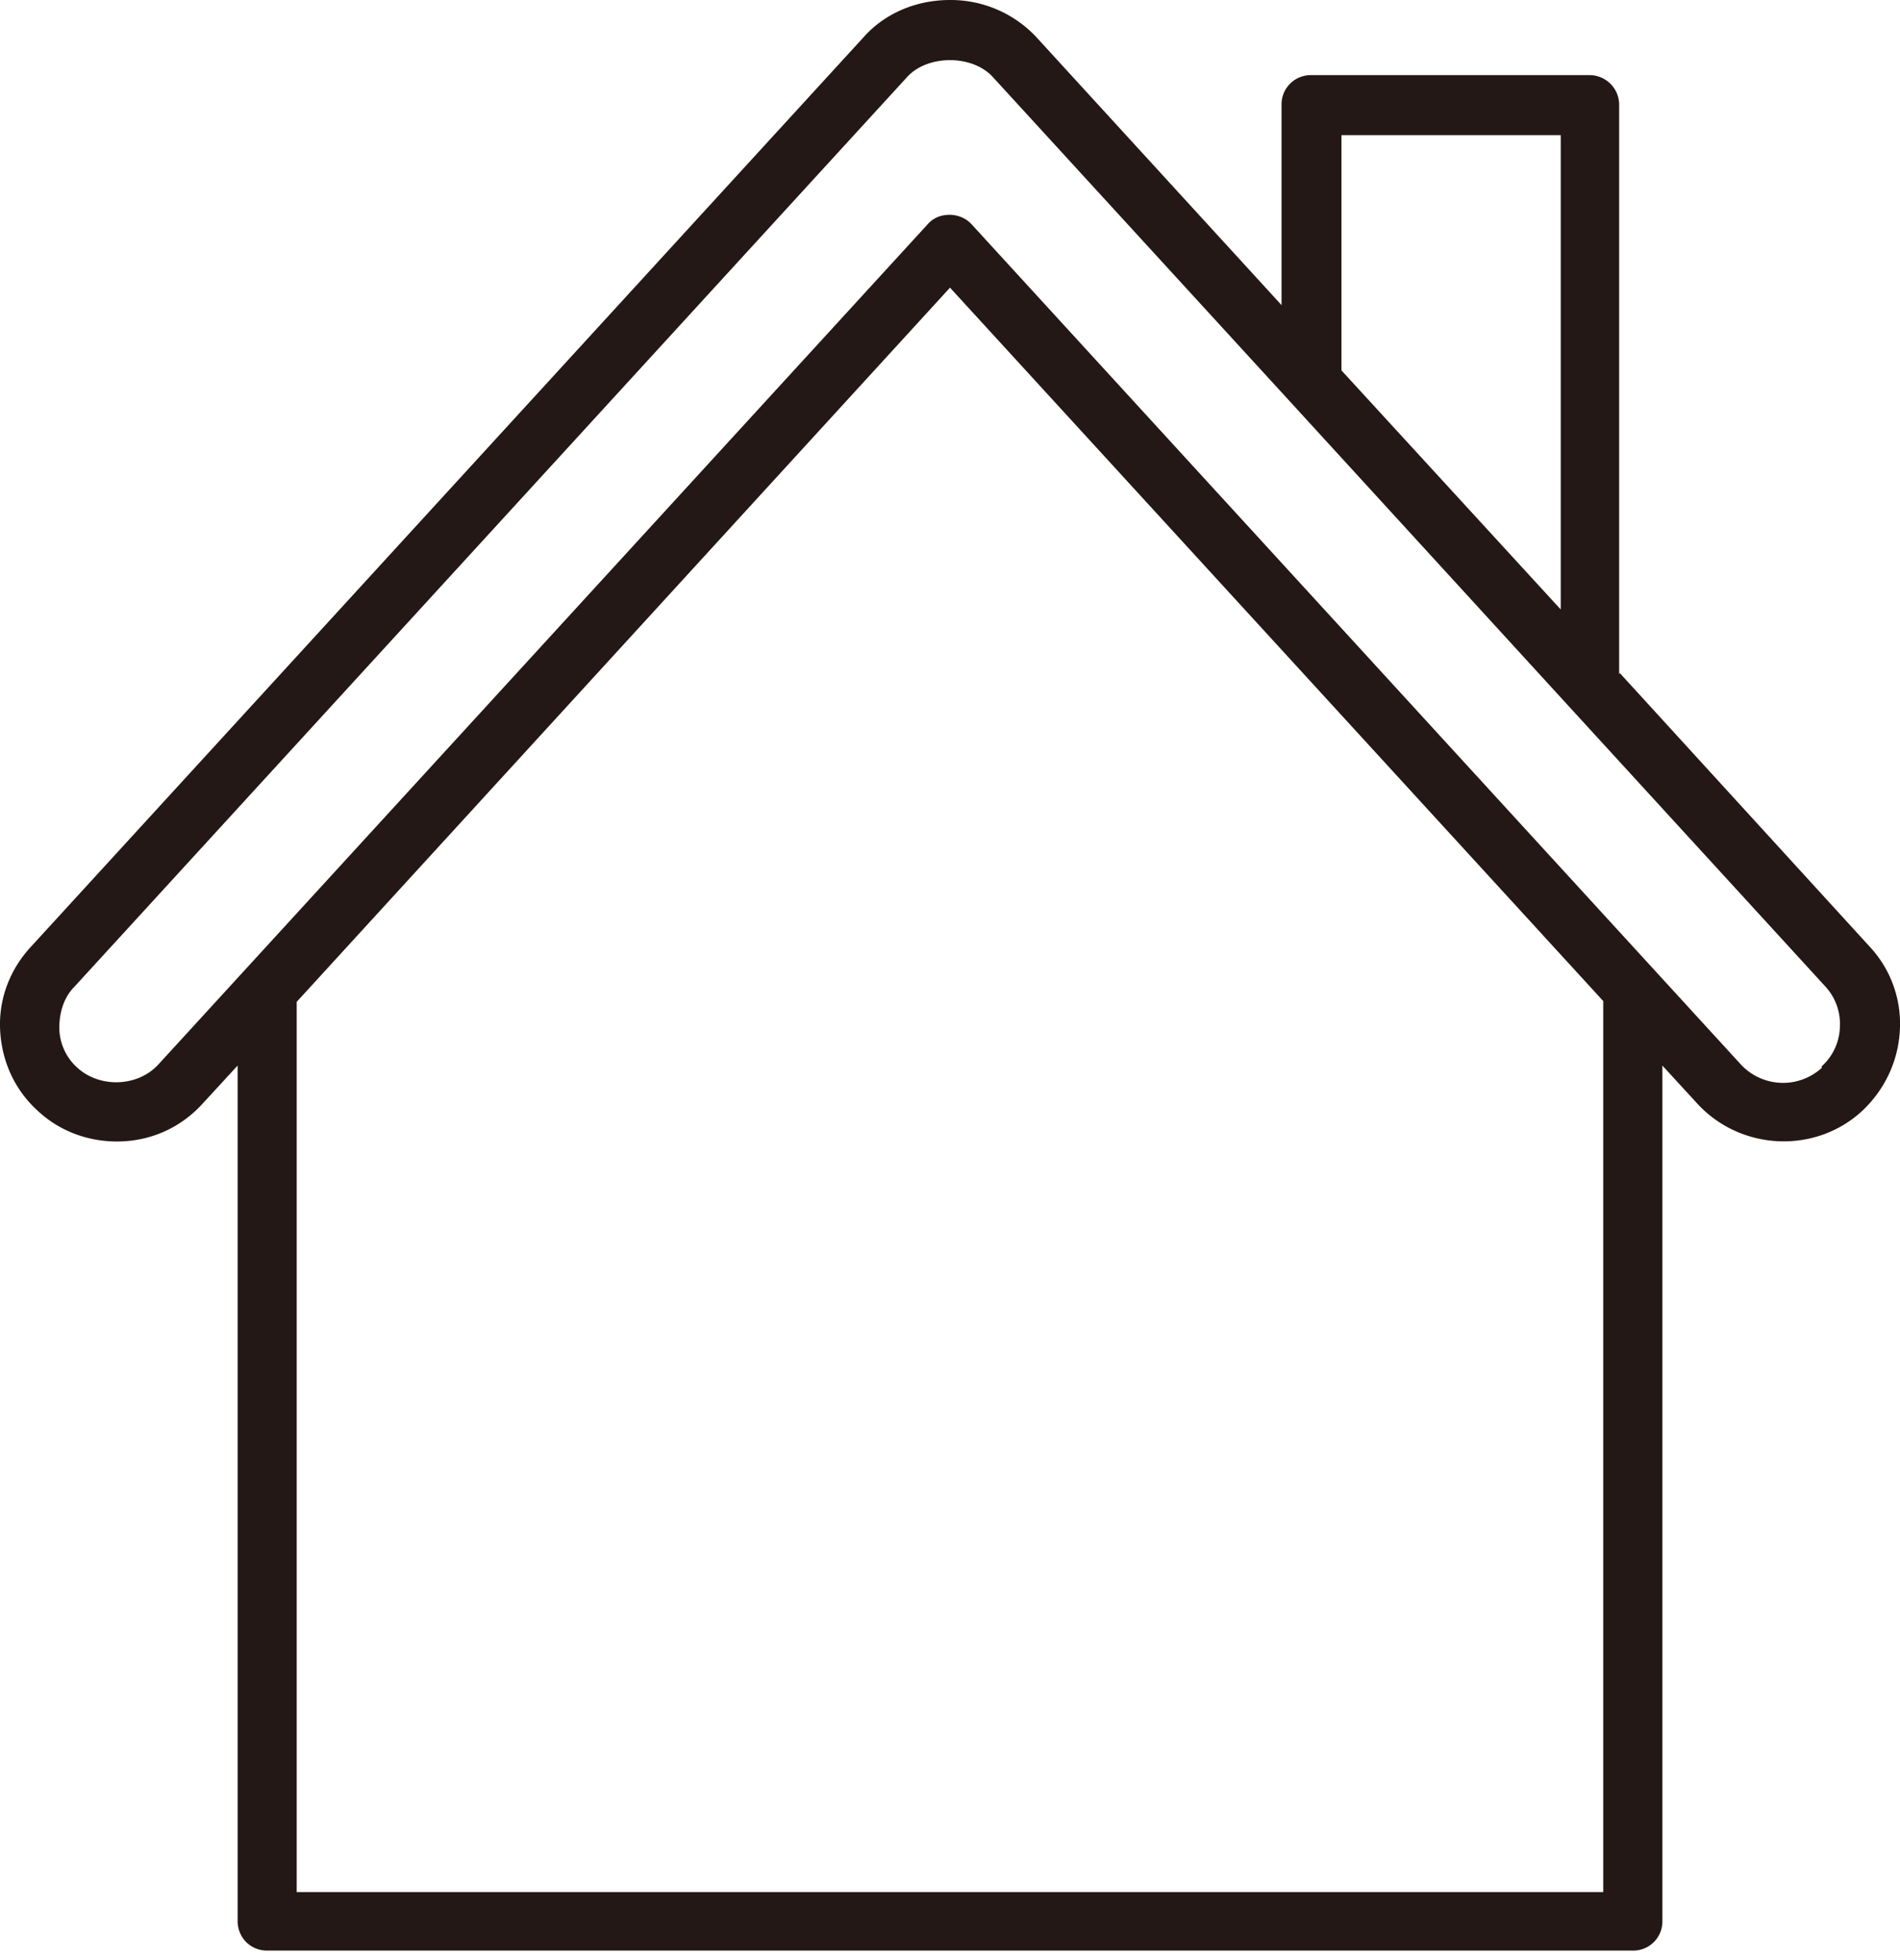 <svg width="32" height="33" viewBox="0 0 32 33" fill="none" xmlns="http://www.w3.org/2000/svg"><path d="M27.27 11.347V1.764a.499.499 0 00-.498-.499h-4.69a.491.491 0 00-.498.499v3.373L17.444.614A1.976 1.976 0 0016 0c-.562 0-1.086.218-1.444.614L.526 15.934c-.358.384-.55.882-.524 1.406.026.524.243 1.01.64 1.367.357.332.83.511 1.328.511.562 0 1.073-.23 1.444-.639l.588-.639v14.4c0 .282.217.5.498.5h23a.49.49 0 00.498-.5v-14.4l.588.64c.728.792 1.98.855 2.773.127.383-.358.613-.843.639-1.367a1.902 1.902 0 00-.512-1.406l-4.203-4.6-.013.013zm-4.677-9.072h3.693v7.986l-3.693-4.025V2.262v.013zm4.409 29.58H4.997V16.867L16 4.843l11.002 12.011v15.001zm3.68-13.876a.969.969 0 01-1.368-.064L16.358 3.77c-.192-.205-.55-.205-.729 0L2.673 17.915c-.345.383-.984.409-1.367.064a.91.91 0 01-.307-.677c0-.256.077-.512.255-.69L15.284 1.29c.345-.37 1.086-.37 1.431 0l5.022 5.482 4.677 5.11 4.319 4.716a.932.932 0 01.255.69.93.93 0 01-.306.664" fill="#231815"/></svg>